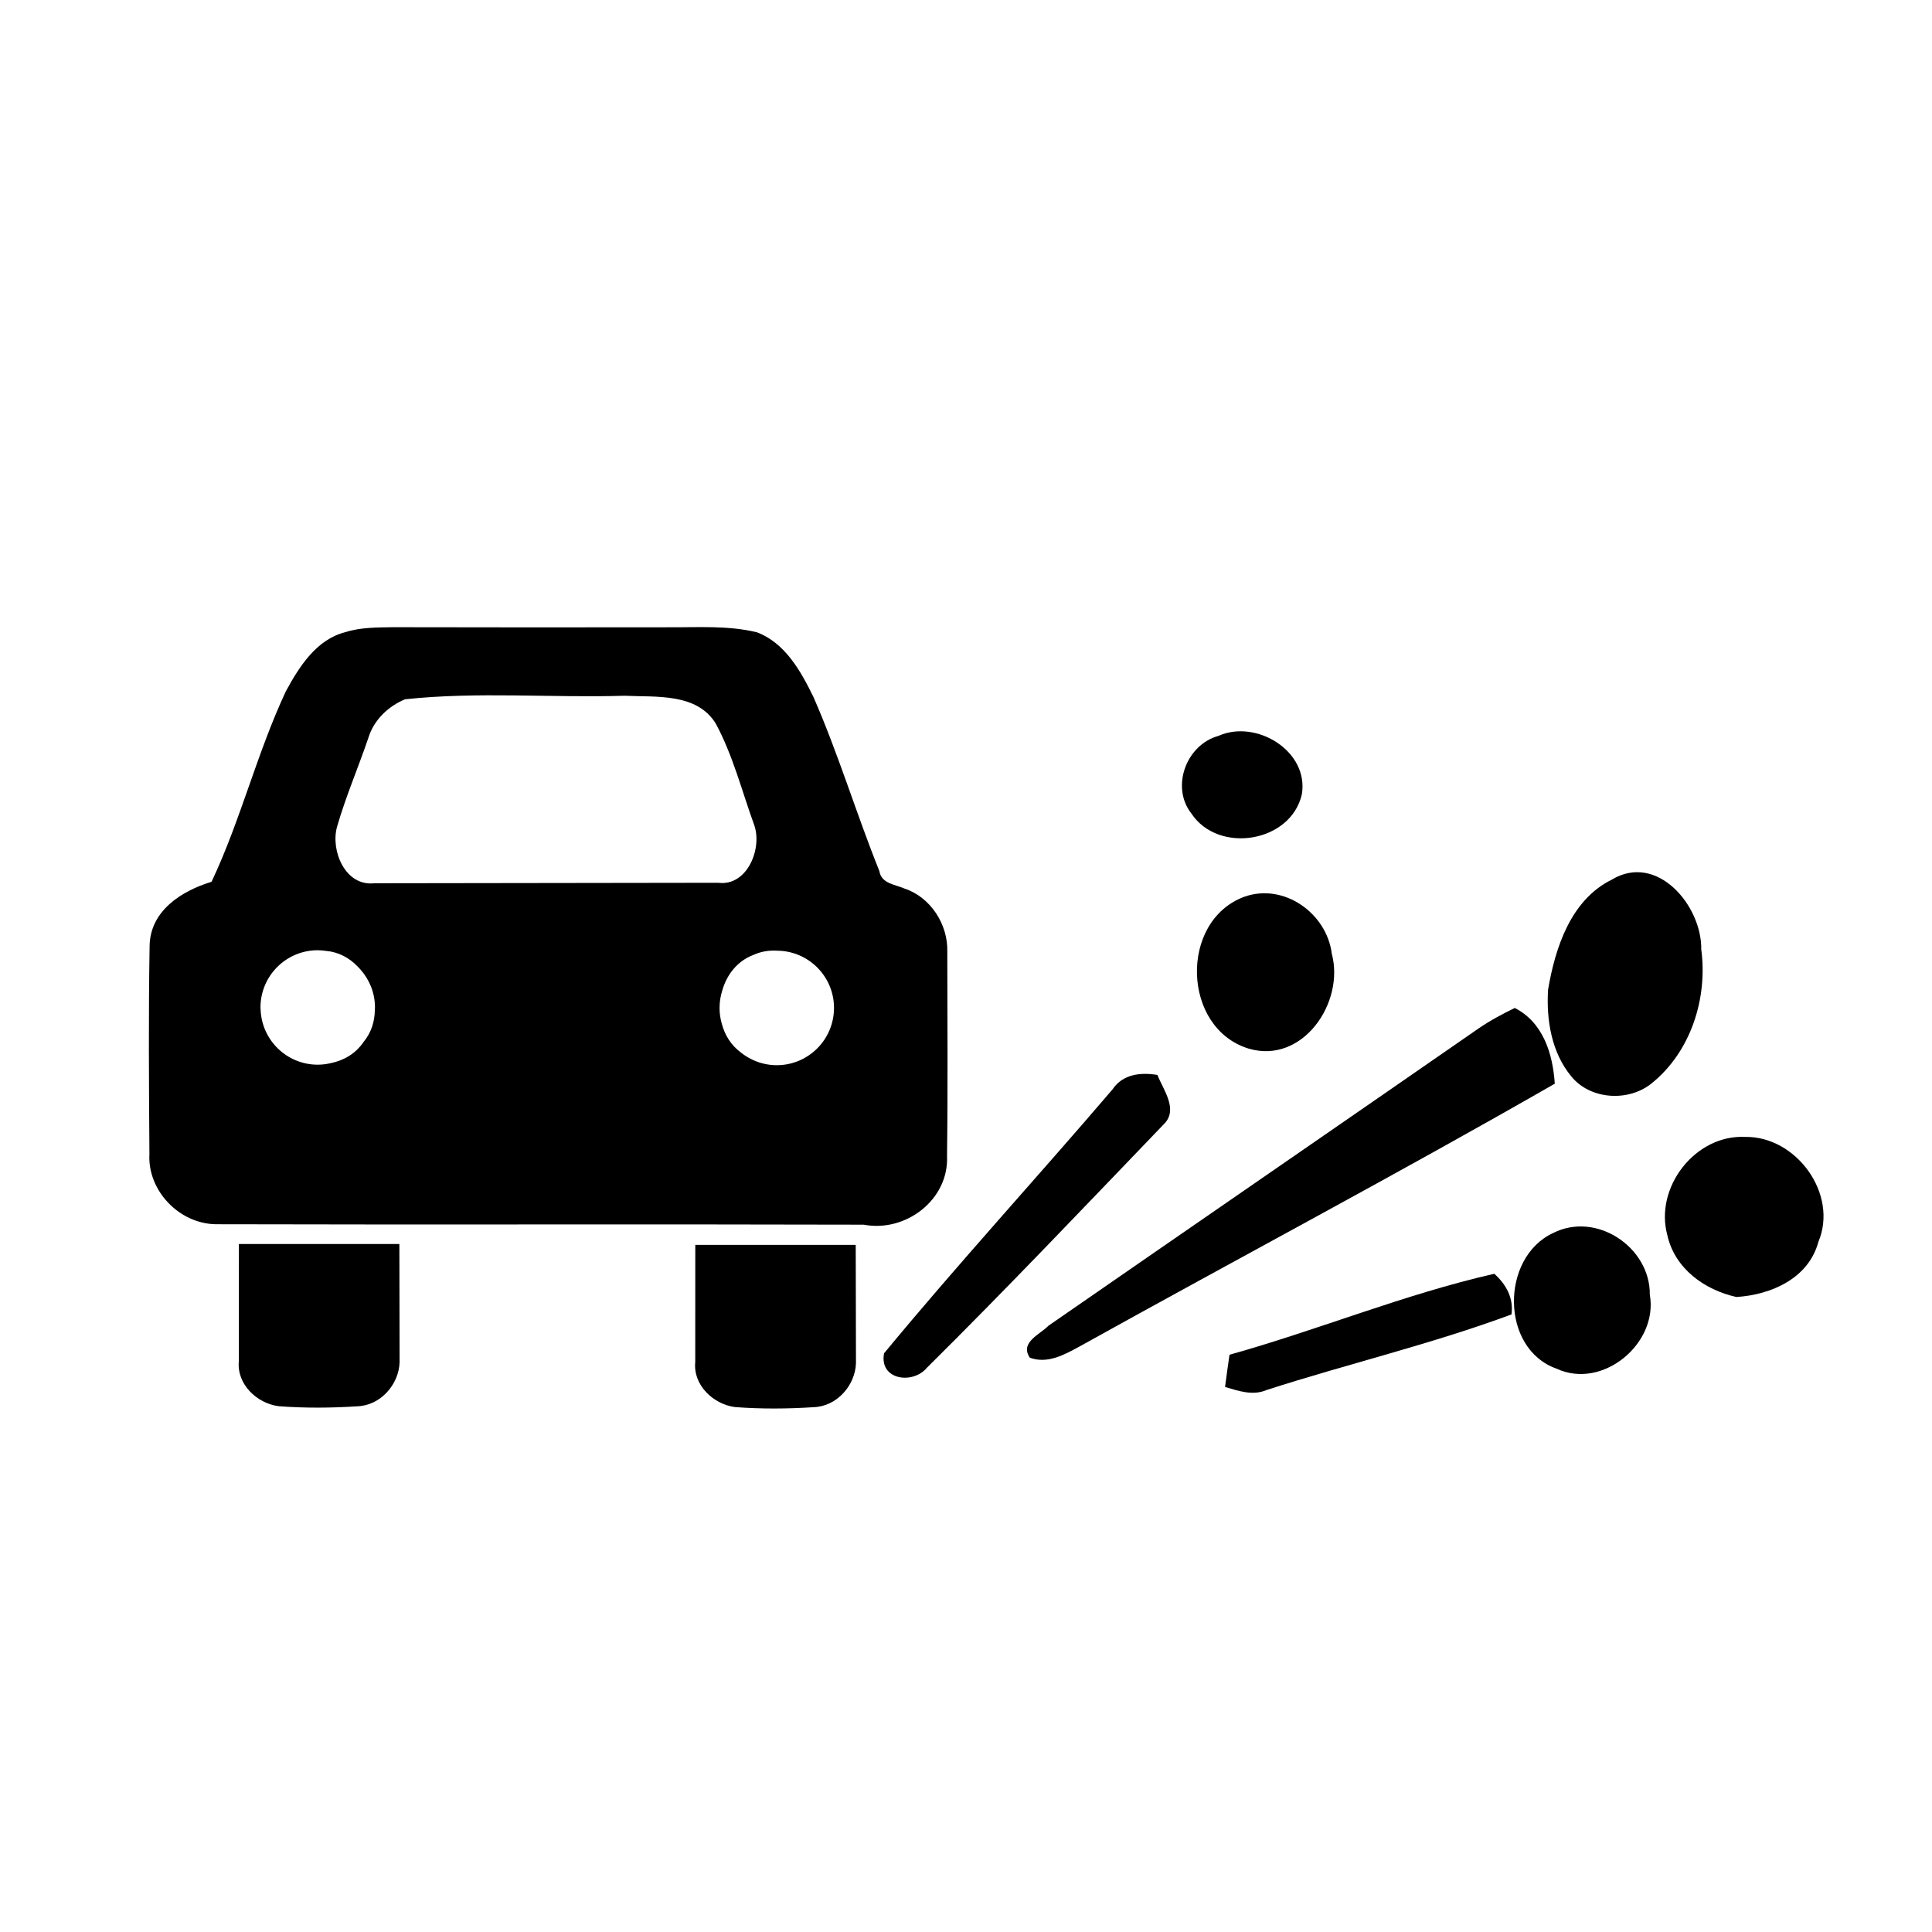 <?xml version="1.0" encoding="UTF-8"?>
<!-- Uploaded to: SVG Repo, www.svgrepo.com, Generator: SVG Repo Mixer Tools -->
<svg fill="#000000" width="800px" height="800px" version="1.1" viewBox="144 144 512 512" xmlns="http://www.w3.org/2000/svg">
 <g>
  <path d="m466.89 339.02c9.996-4.492 24.035 4.012 22.113 15.488-2.922 12.812-22.133 15.871-29.277 5.078-5.539-7.074-1.32-18.234 7.164-20.566z"/>
  <path d="m571.13 377.12c12.02-7.262 23.902 6.918 23.719 18.484 1.75 12.922-2.766 27.121-13.082 35.441-6.082 5.012-16.281 4.453-21.34-1.77-5.266-6.328-6.664-15-6.172-22.992 1.875-11.09 6.008-23.812 16.875-29.164z"/>
  <path d="m473.67 381.68c10.531-3.812 21.938 4.328 23.27 15.078 3.465 12.93-7.715 29.371-22.051 25.129-17.645-5.402-18.43-33.746-1.219-40.207z"/>
  <path d="m535.93 416.49c2.992-2.062 6.227-3.758 9.496-5.367 7.559 3.856 10.078 12.156 10.609 20.066-41.594 23.879-84.004 46.324-125.91 69.625-4 2.176-8.504 4.715-13.203 2.992-2.766-4.066 2.727-6.172 4.941-8.484 37.996-26.301 76.07-52.496 114.06-78.832z"/>
  <path d="m438.82 432.71c2.715-4.066 7.441-4.578 11.906-3.84 1.543 3.906 5.57 9.125 1.805 12.949-20.844 21.688-41.543 43.504-62.902 64.66-3.719 4.469-12.664 3.266-11.348-3.836 19.625-23.754 40.512-46.504 60.539-69.934z"/>
  <path d="m585.86 471.33c-3.449-12.66 7.394-26.672 20.602-26.035 13.539-0.246 24.789 15.125 19.426 27.82-2.594 9.684-12.52 14.02-21.715 14.605-8.488-1.879-16.344-7.547-18.312-16.391z"/>
  <path d="m555.54 470.79c11.504-5.875 25.809 3.75 25.68 16.305 2.289 12.973-12.539 25.27-24.691 19.625-14.953-5.269-14.895-29.445-0.988-35.93z"/>
  <path d="m328.26 473.91h42.516l0.066 31.301c-0.176 5.945-5.078 11.496-11.18 11.703-6.938 0.457-13.926 0.5-20.863-0.023-5.785-0.746-11.164-5.848-10.551-11.949z"/>
  <path d="m469.83 503.02c23.566-6.578 46.309-16.035 70.18-21.457 3.129 2.812 5.144 6.434 4.555 10.77-21.234 7.883-43.383 13.082-64.941 20.047-3.648 1.566-7.41 0.227-10.973-0.816 0.375-2.852 0.758-5.711 1.18-8.543z"/>
  <path d="m395.04 396.33c0.258-7.262-4.367-14.539-11.34-16.852-2.539-1.113-6.121-1.289-6.664-4.648-6.125-15.242-10.863-31.051-17.461-46.109-3.316-6.801-7.488-14.309-14.949-17.145-7.785-1.906-15.875-1.27-23.797-1.34-24.219 0.023-48.441 0.047-72.66-0.02-4.266 0.066-8.641 0.02-12.746 1.336-7.621 1.977-12.133 9.141-15.648 15.602-7.684 16.398-11.996 34.199-19.711 50.527-7.93 2.41-16.238 7.668-16.414 16.918-0.316 18.391-0.18 36.809-0.051 55.219-0.539 9.703 7.848 18.418 17.508 18.617 57.246 0.16 114.53-0.047 171.78 0.117 11.129 2.125 22.633-6.606 22.086-18.238 0.234-17.992 0.094-36 0.07-53.984zm-154.72 23.84c-2.082 3.055-5.199 4.852-8.57 5.551-1.137 0.273-2.324 0.434-3.547 0.434-8.184 0-14.832-6.488-15.141-14.59-0.004-0.137-0.02-0.273-0.02-0.402 0-0.059-0.012-0.109-0.012-0.176 0-8.375 6.797-15.164 15.168-15.164 0.719 0 1.406 0.07 2.098 0.168 3.344 0.258 6.227 1.812 8.445 4.106 0.273 0.266 0.527 0.539 0.781 0.828 0.012 0.012 0.016 0.02 0.023 0.031 2.371 2.68 3.828 6.188 3.828 10.051 0 0.238-0.031 0.465-0.039 0.699-0.035 3.004-0.953 5.996-3.016 8.465zm2.883-42.098c-7.715 0.863-11.633-8.613-9.891-14.941 2.312-8.031 5.648-15.742 8.324-23.633 1.426-4.672 5.266-8.367 9.734-10.184 19.25-2.062 38.777-0.344 58.145-0.934 8.281 0.406 19.145-0.816 24.18 7.394 4.516 8.367 6.871 17.734 10.098 26.648 2.383 6.219-1.703 16.52-9.438 15.523zm106.64 48.219c-1.133 0-2.227-0.133-3.293-0.371-0.246-0.051-0.492-0.125-0.734-0.188-0.207-0.059-0.414-0.105-0.613-0.176-0.363-0.117-0.719-0.246-1.074-0.398-0.16-0.066-0.316-0.133-0.473-0.207-0.273-0.121-0.543-0.246-0.812-0.395-0.887-0.465-1.734-1.008-2.508-1.637-2.578-1.898-4.246-4.586-5.039-7.566-0.395-1.352-0.609-2.769-0.609-4.242 0-1.621 0.262-3.199 0.734-4.672 1.195-4.152 3.981-7.785 8.281-9.391 2-0.91 4.137-1.238 6.242-1.102 8.332 0.055 15.074 6.82 15.074 15.164-0.004 8.383-6.793 15.18-15.176 15.18z"/>
  <path d="m207.31 473.67h42.527l0.059 31.312c-0.18 5.945-5.078 11.492-11.18 11.699-6.941 0.453-13.93 0.504-20.867-0.023-5.777-0.742-11.16-5.848-10.551-11.949z"/>
 </g>
</svg>